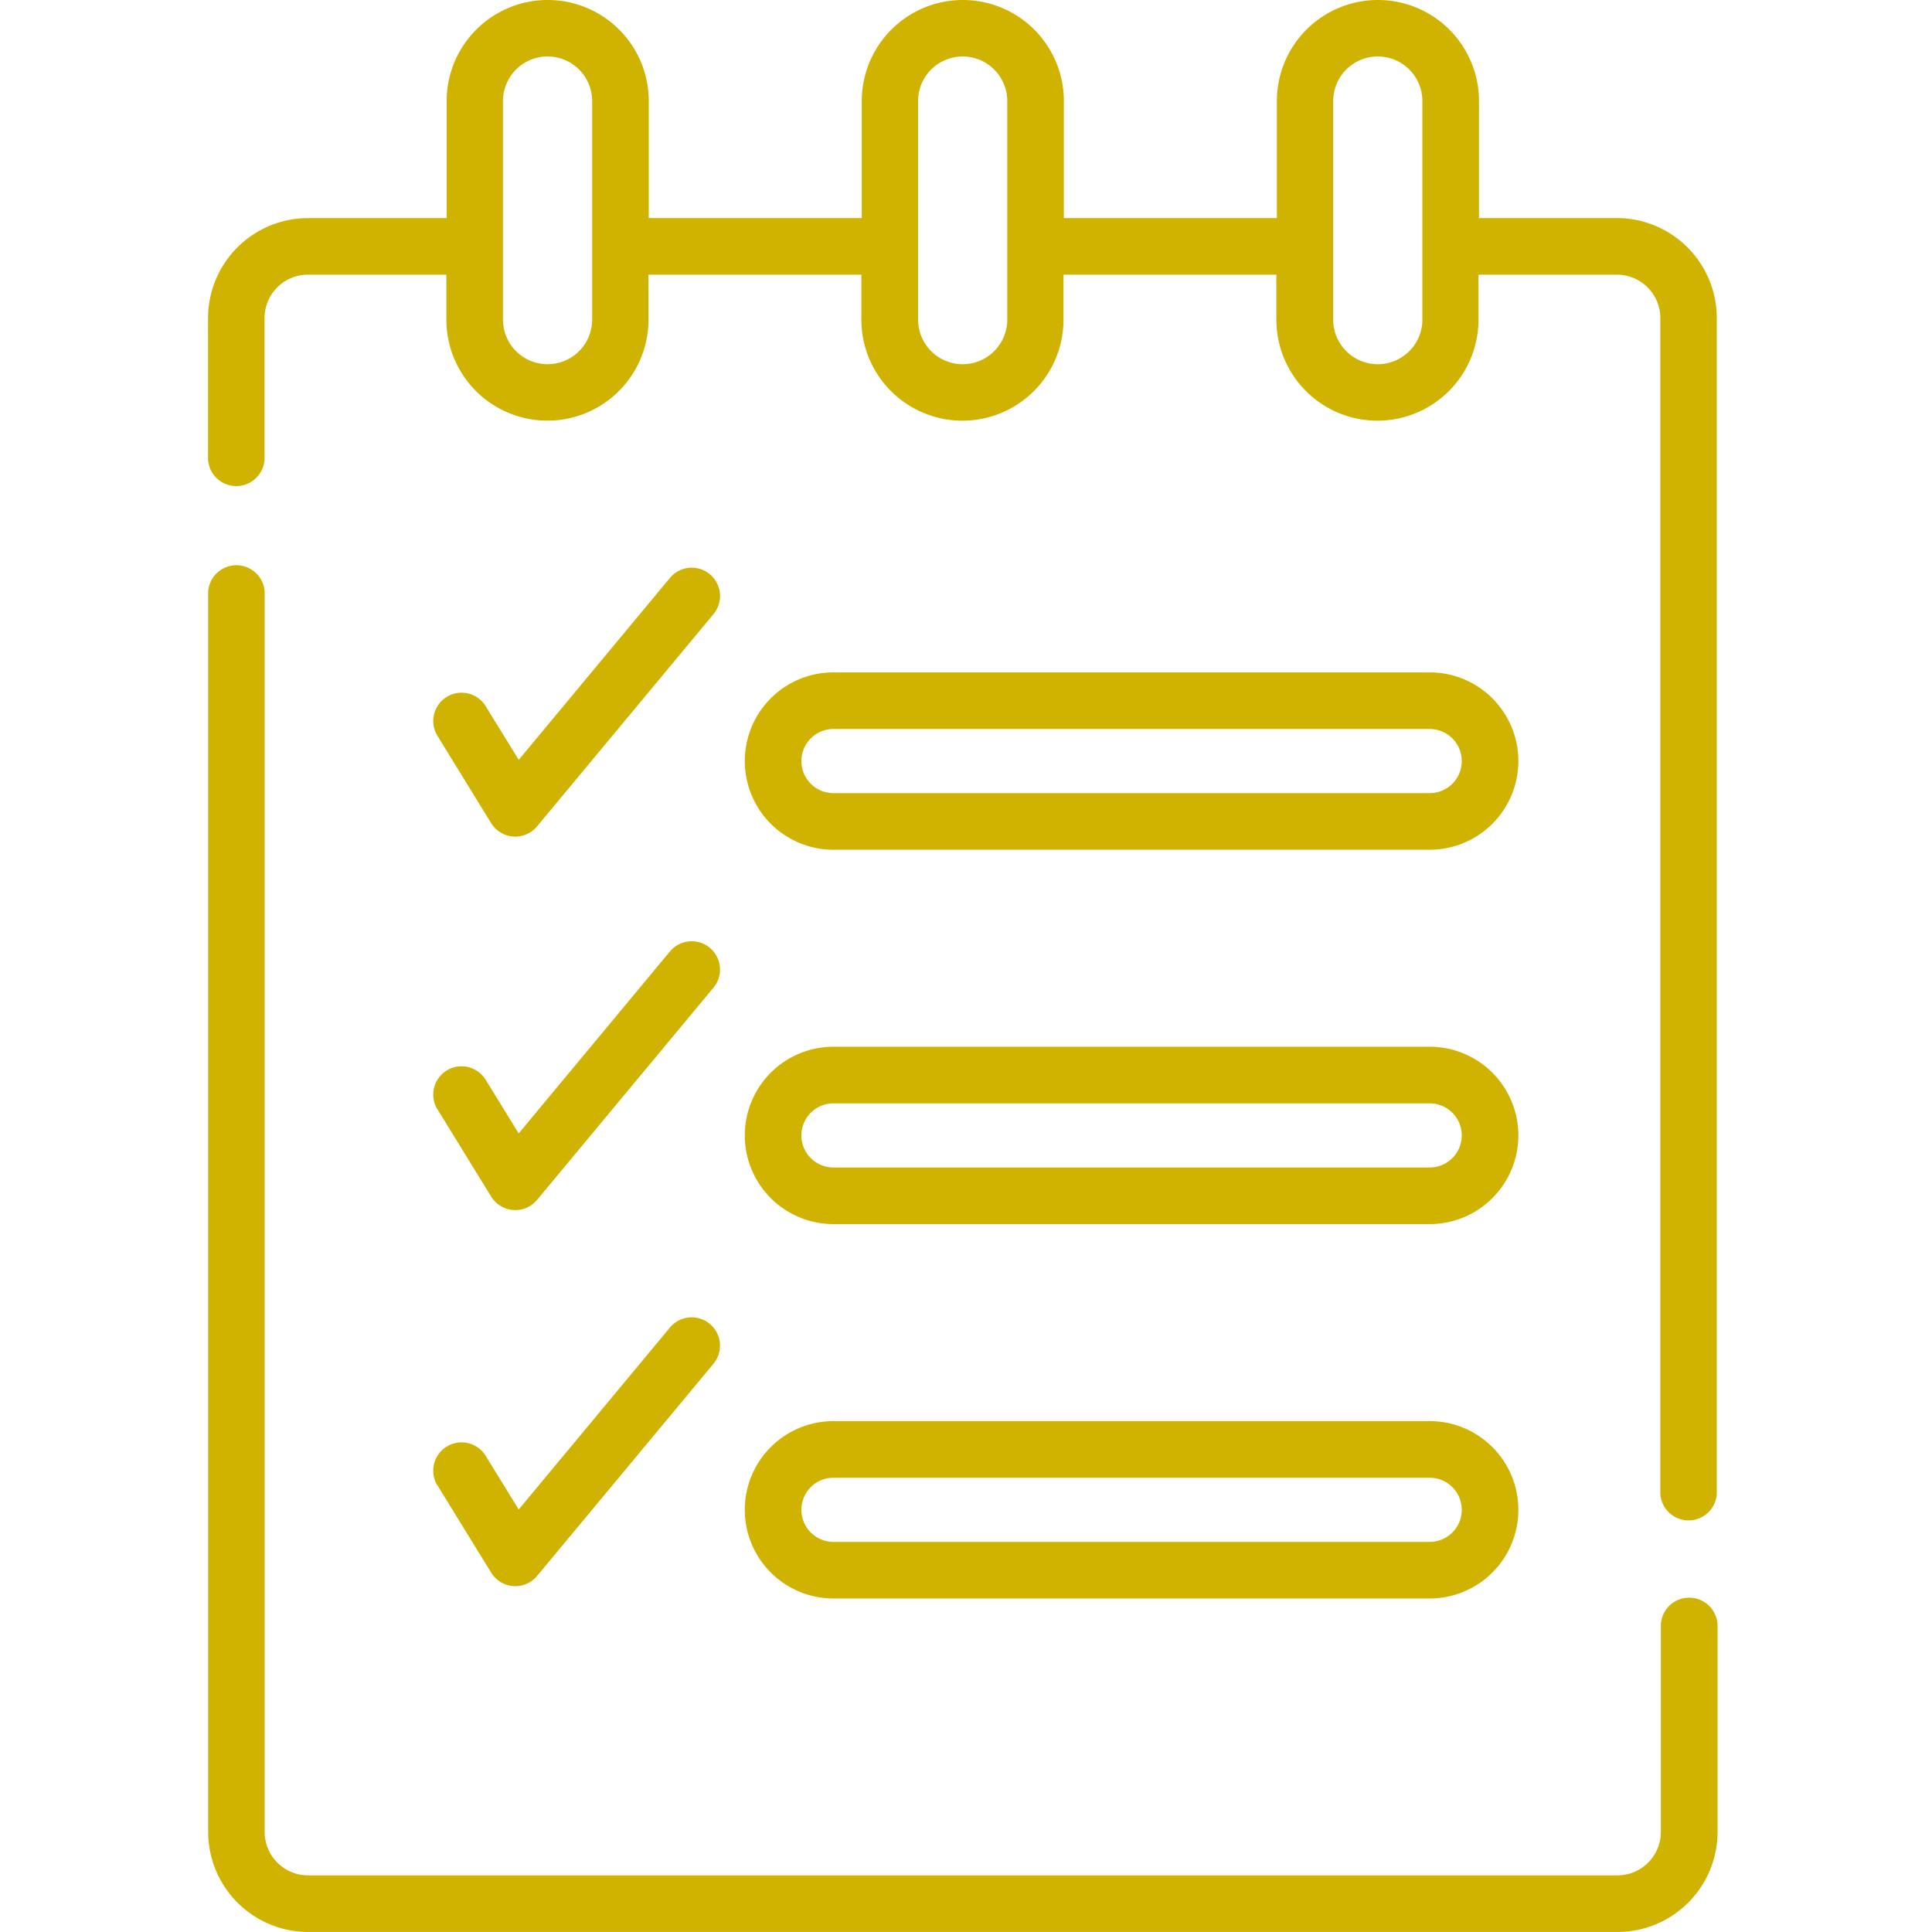 <?xml version="1.0" encoding="UTF-8"?>
<svg xmlns="http://www.w3.org/2000/svg" xmlns:xlink="http://www.w3.org/1999/xlink" width="65" height="65" viewBox="0 0 65 65">
  <defs>
    <clipPath id="clip-path">
      <rect id="Rectangle_56" data-name="Rectangle 56" width="65" height="65" transform="translate(1549 5615)" fill="#fff"></rect>
    </clipPath>
  </defs>
  <g id="dlaczego-icon8" transform="translate(-1549 -5615)" clip-path="url(#clip-path)">
    <g id="_024-to-do-list" data-name="024-to-do-list" transform="translate(1500 5615)">
      <path id="Path_134" data-name="Path 134" d="M119.18,159.14l5.935-7.14a.952.952,0,0,0-1.465-1.217l-5.088,6.121-1.112-1.806a.952.952,0,0,0-1.622,1l1.807,2.936A.952.952,0,0,0,119.18,159.14Z" transform="translate(-52.11 -131.34)" fill="#cfb300"></path>
      <path id="Path_135" data-name="Path 135" d="M115.831,255.094l1.807,2.936a.952.952,0,0,0,1.543.109l5.935-7.14a.952.952,0,1,0-1.465-1.217l-5.088,6.121-1.112-1.806a.952.952,0,1,0-1.621,1Z" transform="translate(-52.112 -217.771)" fill="#cfb300"></path>
      <path id="Path_136" data-name="Path 136" d="M115.831,354.761l1.807,2.936a.952.952,0,0,0,1.543.109l5.935-7.14a.952.952,0,1,0-1.465-1.217l-5.088,6.121-1.112-1.806a.952.952,0,1,0-1.621,1Z" transform="translate(-52.112 -304.785)" fill="#cfb300"></path>
      <path id="Path_137" data-name="Path 137" d="M105.829,184.106a.952.952,0,0,0-.952.952v6.931a1.462,1.462,0,0,1-1.46,1.46H59.364a1.462,1.462,0,0,1-1.46-1.46V150.261a.952.952,0,0,0-1.9,0v41.728a3.368,3.368,0,0,0,3.364,3.364h44.053a3.368,3.368,0,0,0,3.364-3.364v-6.931A.952.952,0,0,0,105.829,184.106Z" transform="translate(0 -130.354)" fill="#cfb300"></path>
      <path id="Path_138" data-name="Path 138" d="M103.417,7.337H98.759V3.4a3.4,3.4,0,1,0-6.8,0V7.337H84.793V3.4a3.4,3.4,0,0,0-6.8,0V7.337H70.827V3.4a3.4,3.4,0,0,0-6.8,0V7.337H59.364A3.368,3.368,0,0,0,56,10.7v4.763a.952.952,0,0,0,1.9,0V10.7a1.462,1.462,0,0,1,1.46-1.46h4.658v1.512a3.4,3.4,0,1,0,6.8,0V9.241h7.162v1.512a3.4,3.4,0,1,0,6.8,0V9.241h7.162v1.512a3.4,3.4,0,1,0,6.8,0V9.241h4.658a1.462,1.462,0,0,1,1.46,1.46v39.56a.952.952,0,0,0,1.9,0V10.7a3.368,3.368,0,0,0-3.364-3.364ZM68.922,10.753a1.5,1.5,0,1,1-3,0V3.4a1.5,1.5,0,1,1,3,0Zm13.966,0a1.5,1.5,0,1,1-3,0V3.4a1.5,1.5,0,1,1,3,0Zm13.966,0a1.5,1.5,0,1,1-3,0V3.4a1.5,1.5,0,1,1,3,0Z" transform="translate(0)" fill="#cfb300"></path>
      <path id="Path_139" data-name="Path 139" d="M201.222,184.15h20.059a2.983,2.983,0,0,0,0-5.967H201.222a2.983,2.983,0,0,0,0,5.967Zm0-4.062h20.059a1.079,1.079,0,0,1,0,2.158H201.222a1.079,1.079,0,0,1,0-2.158Z" transform="translate(-124.181 -155.562)" fill="#cfb300"></path>
      <path id="Path_140" data-name="Path 140" d="M201.222,283.363h20.059a2.983,2.983,0,0,0,0-5.967H201.222a2.983,2.983,0,0,0,0,5.967Zm0-4.062h20.059a1.079,1.079,0,0,1,0,2.158H201.222a1.079,1.079,0,0,1,0-2.158Z" transform="translate(-124.181 -242.18)" fill="#cfb300"></path>
      <path id="Path_141" data-name="Path 141" d="M201.222,382.575h20.059a2.983,2.983,0,0,0,0-5.967H201.222a2.983,2.983,0,0,0,0,5.967Zm0-4.062h20.059a1.079,1.079,0,0,1,0,2.158H201.222a1.079,1.079,0,0,1,0-2.158Z" transform="translate(-124.181 -328.796)" fill="#cfb300"></path>
    </g>
  </g>
</svg>
